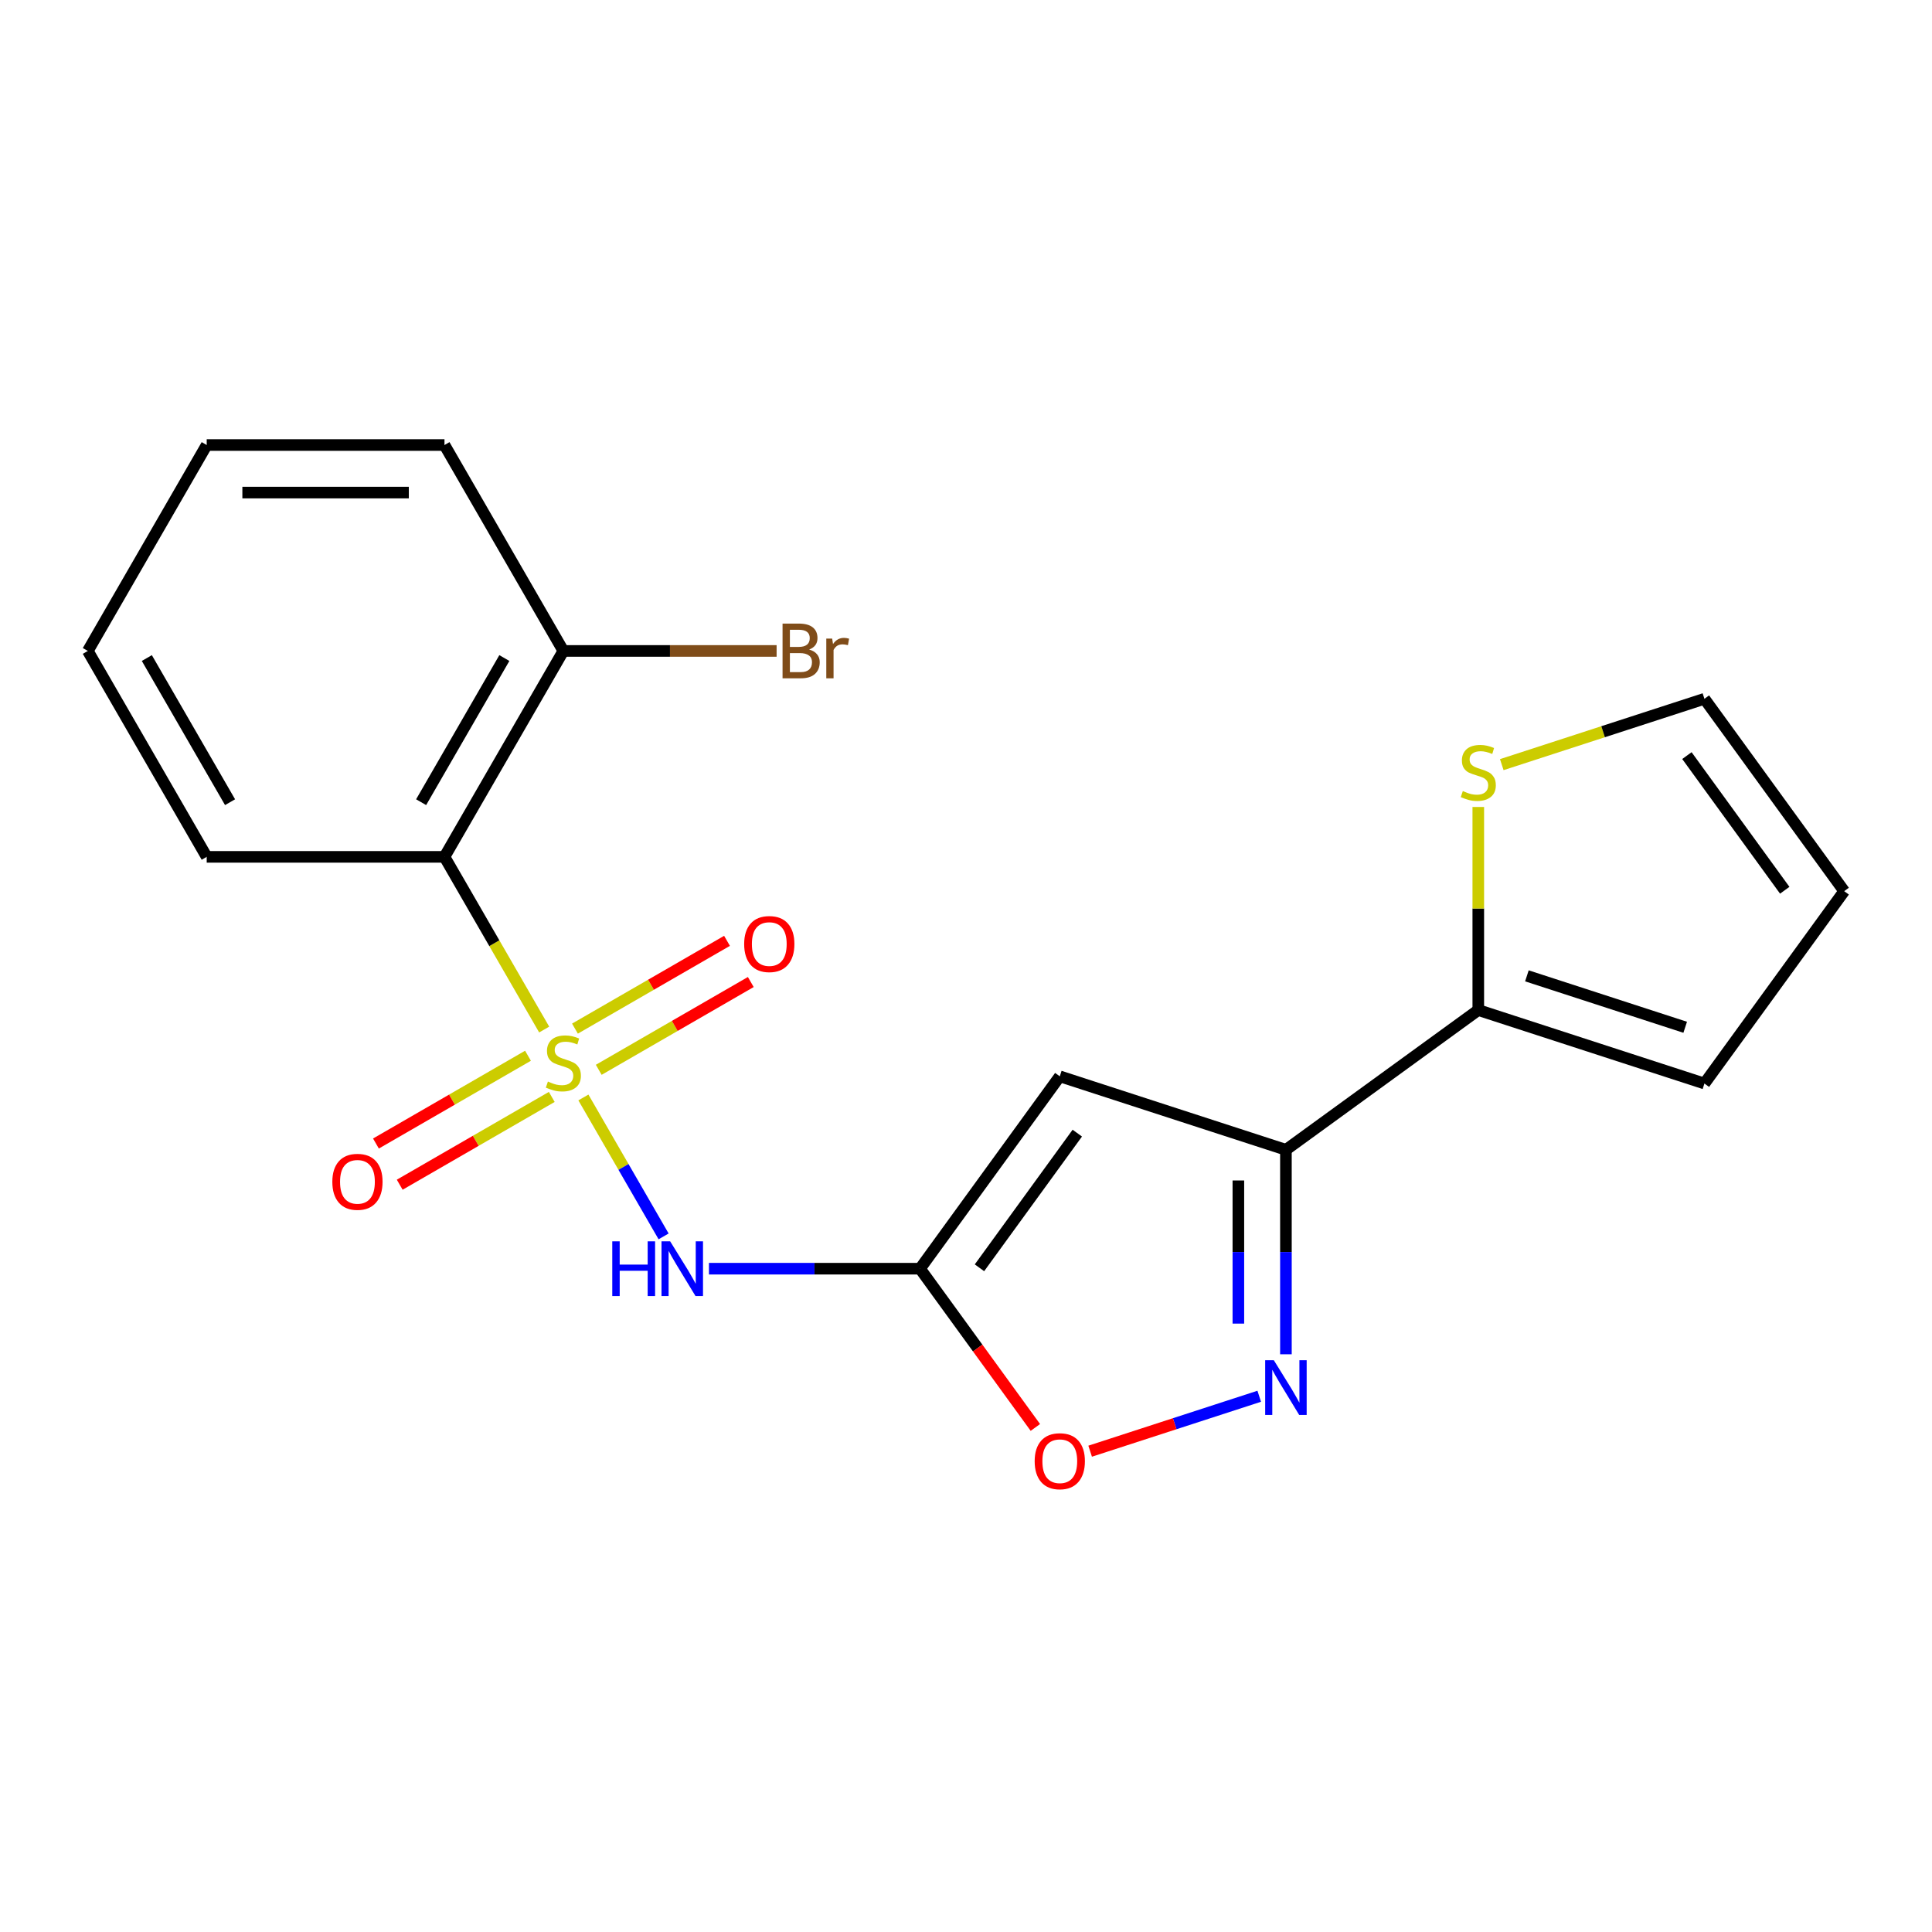 <?xml version='1.0' encoding='iso-8859-1'?>
<svg version='1.1' baseProfile='full'
              xmlns='http://www.w3.org/2000/svg'
                      xmlns:rdkit='http://www.rdkit.org/xml'
                      xmlns:xlink='http://www.w3.org/1999/xlink'
                  xml:space='preserve'
width='1000px' height='1000px' viewBox='0 0 1000 1000'>
<!-- END OF HEADER -->
<rect style='opacity:1.0;fill:#FFFFFF;stroke:none' width='1000' height='1000' x='0' y='0'> </rect>
<path class='bond-0' d='M 301.965,568.047 L 322.722,604.001' style='fill:none;fill-rule:evenodd;stroke:#CCCC00;stroke-width:6px;stroke-linecap:butt;stroke-linejoin:miter;stroke-opacity:1' />
<path class='bond-0' d='M 322.722,604.001 L 343.48,639.955' style='fill:none;fill-rule:evenodd;stroke:#0000FF;stroke-width:6px;stroke-linecap:butt;stroke-linejoin:miter;stroke-opacity:1' />
<path class='bond-4' d='M 281.669,532.894 L 255.865,488.201' style='fill:none;fill-rule:evenodd;stroke:#CCCC00;stroke-width:6px;stroke-linecap:butt;stroke-linejoin:miter;stroke-opacity:1' />
<path class='bond-4' d='M 255.865,488.201 L 230.062,443.508' style='fill:none;fill-rule:evenodd;stroke:#000000;stroke-width:6px;stroke-linecap:butt;stroke-linejoin:miter;stroke-opacity:1' />
<path class='bond-8' d='M 273.287,546.451 L 233.937,569.17' style='fill:none;fill-rule:evenodd;stroke:#CCCC00;stroke-width:6px;stroke-linecap:butt;stroke-linejoin:miter;stroke-opacity:1' />
<path class='bond-8' d='M 233.937,569.17 L 194.587,591.888' style='fill:none;fill-rule:evenodd;stroke:#FF0000;stroke-width:6px;stroke-linecap:butt;stroke-linejoin:miter;stroke-opacity:1' />
<path class='bond-8' d='M 285.594,567.767 L 246.244,590.486' style='fill:none;fill-rule:evenodd;stroke:#CCCC00;stroke-width:6px;stroke-linecap:butt;stroke-linejoin:miter;stroke-opacity:1' />
<path class='bond-8' d='M 246.244,590.486 L 206.894,613.205' style='fill:none;fill-rule:evenodd;stroke:#FF0000;stroke-width:6px;stroke-linecap:butt;stroke-linejoin:miter;stroke-opacity:1' />
<path class='bond-9' d='M 309.908,553.73 L 349.258,531.011' style='fill:none;fill-rule:evenodd;stroke:#CCCC00;stroke-width:6px;stroke-linecap:butt;stroke-linejoin:miter;stroke-opacity:1' />
<path class='bond-9' d='M 349.258,531.011 L 388.608,508.292' style='fill:none;fill-rule:evenodd;stroke:#FF0000;stroke-width:6px;stroke-linecap:butt;stroke-linejoin:miter;stroke-opacity:1' />
<path class='bond-9' d='M 297.6,532.413 L 336.951,509.695' style='fill:none;fill-rule:evenodd;stroke:#CCCC00;stroke-width:6px;stroke-linecap:butt;stroke-linejoin:miter;stroke-opacity:1' />
<path class='bond-9' d='M 336.951,509.695 L 376.301,486.976' style='fill:none;fill-rule:evenodd;stroke:#FF0000;stroke-width:6px;stroke-linecap:butt;stroke-linejoin:miter;stroke-opacity:1' />
<path class='bond-1' d='M 366.95,656.673 L 421.577,656.673' style='fill:none;fill-rule:evenodd;stroke:#0000FF;stroke-width:6px;stroke-linecap:butt;stroke-linejoin:miter;stroke-opacity:1' />
<path class='bond-1' d='M 421.577,656.673 L 476.204,656.673' style='fill:none;fill-rule:evenodd;stroke:#000000;stroke-width:6px;stroke-linecap:butt;stroke-linejoin:miter;stroke-opacity:1' />
<path class='bond-2' d='M 476.204,656.673 L 548.544,557.106' style='fill:none;fill-rule:evenodd;stroke:#000000;stroke-width:6px;stroke-linecap:butt;stroke-linejoin:miter;stroke-opacity:1' />
<path class='bond-2' d='M 506.968,656.206 L 557.606,586.509' style='fill:none;fill-rule:evenodd;stroke:#000000;stroke-width:6px;stroke-linecap:butt;stroke-linejoin:miter;stroke-opacity:1' />
<path class='bond-6' d='M 476.204,656.673 L 506.054,697.758' style='fill:none;fill-rule:evenodd;stroke:#000000;stroke-width:6px;stroke-linecap:butt;stroke-linejoin:miter;stroke-opacity:1' />
<path class='bond-6' d='M 506.054,697.758 L 535.904,738.843' style='fill:none;fill-rule:evenodd;stroke:#FF0000;stroke-width:6px;stroke-linecap:butt;stroke-linejoin:miter;stroke-opacity:1' />
<path class='bond-3' d='M 548.544,557.106 L 665.591,595.138' style='fill:none;fill-rule:evenodd;stroke:#000000;stroke-width:6px;stroke-linecap:butt;stroke-linejoin:miter;stroke-opacity:1' />
<path class='bond-7' d='M 665.591,595.138 L 765.158,522.798' style='fill:none;fill-rule:evenodd;stroke:#000000;stroke-width:6px;stroke-linecap:butt;stroke-linejoin:miter;stroke-opacity:1' />
<path class='bond-21' d='M 665.591,595.138 L 665.591,648.055' style='fill:none;fill-rule:evenodd;stroke:#000000;stroke-width:6px;stroke-linecap:butt;stroke-linejoin:miter;stroke-opacity:1' />
<path class='bond-21' d='M 665.591,648.055 L 665.591,700.972' style='fill:none;fill-rule:evenodd;stroke:#0000FF;stroke-width:6px;stroke-linecap:butt;stroke-linejoin:miter;stroke-opacity:1' />
<path class='bond-21' d='M 640.977,611.013 L 640.977,648.055' style='fill:none;fill-rule:evenodd;stroke:#000000;stroke-width:6px;stroke-linecap:butt;stroke-linejoin:miter;stroke-opacity:1' />
<path class='bond-21' d='M 640.977,648.055 L 640.977,685.097' style='fill:none;fill-rule:evenodd;stroke:#0000FF;stroke-width:6px;stroke-linecap:butt;stroke-linejoin:miter;stroke-opacity:1' />
<path class='bond-11' d='M 230.062,443.508 L 291.597,336.925' style='fill:none;fill-rule:evenodd;stroke:#000000;stroke-width:6px;stroke-linecap:butt;stroke-linejoin:miter;stroke-opacity:1' />
<path class='bond-11' d='M 217.975,415.213 L 261.05,340.605' style='fill:none;fill-rule:evenodd;stroke:#000000;stroke-width:6px;stroke-linecap:butt;stroke-linejoin:miter;stroke-opacity:1' />
<path class='bond-16' d='M 230.062,443.508 L 106.99,443.508' style='fill:none;fill-rule:evenodd;stroke:#000000;stroke-width:6px;stroke-linecap:butt;stroke-linejoin:miter;stroke-opacity:1' />
<path class='bond-5' d='M 651.775,722.698 L 608.016,736.916' style='fill:none;fill-rule:evenodd;stroke:#0000FF;stroke-width:6px;stroke-linecap:butt;stroke-linejoin:miter;stroke-opacity:1' />
<path class='bond-5' d='M 608.016,736.916 L 564.257,751.134' style='fill:none;fill-rule:evenodd;stroke:#FF0000;stroke-width:6px;stroke-linecap:butt;stroke-linejoin:miter;stroke-opacity:1' />
<path class='bond-10' d='M 765.158,522.798 L 765.158,470.241' style='fill:none;fill-rule:evenodd;stroke:#000000;stroke-width:6px;stroke-linecap:butt;stroke-linejoin:miter;stroke-opacity:1' />
<path class='bond-10' d='M 765.158,470.241 L 765.158,417.684' style='fill:none;fill-rule:evenodd;stroke:#CCCC00;stroke-width:6px;stroke-linecap:butt;stroke-linejoin:miter;stroke-opacity:1' />
<path class='bond-12' d='M 765.158,522.798 L 882.206,560.829' style='fill:none;fill-rule:evenodd;stroke:#000000;stroke-width:6px;stroke-linecap:butt;stroke-linejoin:miter;stroke-opacity:1' />
<path class='bond-12' d='M 790.322,505.093 L 872.255,531.715' style='fill:none;fill-rule:evenodd;stroke:#000000;stroke-width:6px;stroke-linecap:butt;stroke-linejoin:miter;stroke-opacity:1' />
<path class='bond-13' d='M 777.315,395.777 L 829.76,378.736' style='fill:none;fill-rule:evenodd;stroke:#CCCC00;stroke-width:6px;stroke-linecap:butt;stroke-linejoin:miter;stroke-opacity:1' />
<path class='bond-13' d='M 829.76,378.736 L 882.206,361.696' style='fill:none;fill-rule:evenodd;stroke:#000000;stroke-width:6px;stroke-linecap:butt;stroke-linejoin:miter;stroke-opacity:1' />
<path class='bond-15' d='M 291.597,336.925 L 346.784,336.925' style='fill:none;fill-rule:evenodd;stroke:#000000;stroke-width:6px;stroke-linecap:butt;stroke-linejoin:miter;stroke-opacity:1' />
<path class='bond-15' d='M 346.784,336.925 L 401.972,336.925' style='fill:none;fill-rule:evenodd;stroke:#7F4C19;stroke-width:6px;stroke-linecap:butt;stroke-linejoin:miter;stroke-opacity:1' />
<path class='bond-17' d='M 291.597,336.925 L 230.062,230.342' style='fill:none;fill-rule:evenodd;stroke:#000000;stroke-width:6px;stroke-linecap:butt;stroke-linejoin:miter;stroke-opacity:1' />
<path class='bond-14' d='M 882.206,560.829 L 954.545,461.262' style='fill:none;fill-rule:evenodd;stroke:#000000;stroke-width:6px;stroke-linecap:butt;stroke-linejoin:miter;stroke-opacity:1' />
<path class='bond-22' d='M 882.206,361.696 L 954.545,461.262' style='fill:none;fill-rule:evenodd;stroke:#000000;stroke-width:6px;stroke-linecap:butt;stroke-linejoin:miter;stroke-opacity:1' />
<path class='bond-22' d='M 873.144,391.099 L 923.781,460.795' style='fill:none;fill-rule:evenodd;stroke:#000000;stroke-width:6px;stroke-linecap:butt;stroke-linejoin:miter;stroke-opacity:1' />
<path class='bond-18' d='M 106.99,443.508 L 45.455,336.925' style='fill:none;fill-rule:evenodd;stroke:#000000;stroke-width:6px;stroke-linecap:butt;stroke-linejoin:miter;stroke-opacity:1' />
<path class='bond-18' d='M 119.076,415.213 L 76.001,340.605' style='fill:none;fill-rule:evenodd;stroke:#000000;stroke-width:6px;stroke-linecap:butt;stroke-linejoin:miter;stroke-opacity:1' />
<path class='bond-20' d='M 230.062,230.342 L 106.99,230.342' style='fill:none;fill-rule:evenodd;stroke:#000000;stroke-width:6px;stroke-linecap:butt;stroke-linejoin:miter;stroke-opacity:1' />
<path class='bond-20' d='M 211.601,254.956 L 125.451,254.956' style='fill:none;fill-rule:evenodd;stroke:#000000;stroke-width:6px;stroke-linecap:butt;stroke-linejoin:miter;stroke-opacity:1' />
<path class='bond-19' d='M 45.455,336.925 L 106.99,230.342' style='fill:none;fill-rule:evenodd;stroke:#000000;stroke-width:6px;stroke-linecap:butt;stroke-linejoin:miter;stroke-opacity:1' />
<path  class='atom-0' d='M 283.597 559.81
Q 283.917 559.93, 285.237 560.49
Q 286.557 561.05, 287.997 561.41
Q 289.477 561.73, 290.917 561.73
Q 293.597 561.73, 295.157 560.45
Q 296.717 559.13, 296.717 556.85
Q 296.717 555.29, 295.917 554.33
Q 295.157 553.37, 293.957 552.85
Q 292.757 552.33, 290.757 551.73
Q 288.237 550.97, 286.717 550.25
Q 285.237 549.53, 284.157 548.01
Q 283.117 546.49, 283.117 543.93
Q 283.117 540.37, 285.517 538.17
Q 287.957 535.97, 292.757 535.97
Q 296.037 535.97, 299.757 537.53
L 298.837 540.61
Q 295.437 539.21, 292.877 539.21
Q 290.117 539.21, 288.597 540.37
Q 287.077 541.49, 287.117 543.45
Q 287.117 544.97, 287.877 545.89
Q 288.677 546.81, 289.797 547.33
Q 290.957 547.85, 292.877 548.45
Q 295.437 549.25, 296.957 550.05
Q 298.477 550.85, 299.557 552.49
Q 300.677 554.09, 300.677 556.85
Q 300.677 560.77, 298.037 562.89
Q 295.437 564.97, 291.077 564.97
Q 288.557 564.97, 286.637 564.41
Q 284.757 563.89, 282.517 562.97
L 283.597 559.81
' fill='#CCCC00'/>
<path  class='atom-1' d='M 316.913 642.513
L 320.753 642.513
L 320.753 654.553
L 335.233 654.553
L 335.233 642.513
L 339.073 642.513
L 339.073 670.833
L 335.233 670.833
L 335.233 657.753
L 320.753 657.753
L 320.753 670.833
L 316.913 670.833
L 316.913 642.513
' fill='#0000FF'/>
<path  class='atom-1' d='M 346.873 642.513
L 356.153 657.513
Q 357.073 658.993, 358.553 661.673
Q 360.033 664.353, 360.113 664.513
L 360.113 642.513
L 363.873 642.513
L 363.873 670.833
L 359.993 670.833
L 350.033 654.433
Q 348.873 652.513, 347.633 650.313
Q 346.433 648.113, 346.073 647.433
L 346.073 670.833
L 342.393 670.833
L 342.393 642.513
L 346.873 642.513
' fill='#0000FF'/>
<path  class='atom-6' d='M 659.331 704.049
L 668.611 719.049
Q 669.531 720.529, 671.011 723.209
Q 672.491 725.889, 672.571 726.049
L 672.571 704.049
L 676.331 704.049
L 676.331 732.369
L 672.451 732.369
L 662.491 715.969
Q 661.331 714.049, 660.091 711.849
Q 658.891 709.649, 658.531 708.969
L 658.531 732.369
L 654.851 732.369
L 654.851 704.049
L 659.331 704.049
' fill='#0000FF'/>
<path  class='atom-7' d='M 535.544 756.32
Q 535.544 749.52, 538.904 745.72
Q 542.264 741.92, 548.544 741.92
Q 554.824 741.92, 558.184 745.72
Q 561.544 749.52, 561.544 756.32
Q 561.544 763.2, 558.144 767.12
Q 554.744 771, 548.544 771
Q 542.304 771, 538.904 767.12
Q 535.544 763.24, 535.544 756.32
M 548.544 767.8
Q 552.864 767.8, 555.184 764.92
Q 557.544 762, 557.544 756.32
Q 557.544 750.76, 555.184 747.96
Q 552.864 745.12, 548.544 745.12
Q 544.224 745.12, 541.864 747.92
Q 539.544 750.72, 539.544 756.32
Q 539.544 762.04, 541.864 764.92
Q 544.224 767.8, 548.544 767.8
' fill='#FF0000'/>
<path  class='atom-9' d='M 172.014 611.706
Q 172.014 604.906, 175.374 601.106
Q 178.734 597.306, 185.014 597.306
Q 191.294 597.306, 194.654 601.106
Q 198.014 604.906, 198.014 611.706
Q 198.014 618.586, 194.614 622.506
Q 191.214 626.386, 185.014 626.386
Q 178.774 626.386, 175.374 622.506
Q 172.014 618.626, 172.014 611.706
M 185.014 623.186
Q 189.334 623.186, 191.654 620.306
Q 194.014 617.386, 194.014 611.706
Q 194.014 606.146, 191.654 603.346
Q 189.334 600.506, 185.014 600.506
Q 180.694 600.506, 178.334 603.306
Q 176.014 606.106, 176.014 611.706
Q 176.014 617.426, 178.334 620.306
Q 180.694 623.186, 185.014 623.186
' fill='#FF0000'/>
<path  class='atom-10' d='M 385.18 488.635
Q 385.18 481.835, 388.54 478.035
Q 391.9 474.235, 398.18 474.235
Q 404.46 474.235, 407.82 478.035
Q 411.18 481.835, 411.18 488.635
Q 411.18 495.515, 407.78 499.435
Q 404.38 503.315, 398.18 503.315
Q 391.94 503.315, 388.54 499.435
Q 385.18 495.555, 385.18 488.635
M 398.18 500.115
Q 402.5 500.115, 404.82 497.235
Q 407.18 494.315, 407.18 488.635
Q 407.18 483.075, 404.82 480.275
Q 402.5 477.435, 398.18 477.435
Q 393.86 477.435, 391.5 480.235
Q 389.18 483.035, 389.18 488.635
Q 389.18 494.355, 391.5 497.235
Q 393.86 500.115, 398.18 500.115
' fill='#FF0000'/>
<path  class='atom-11' d='M 757.158 409.447
Q 757.478 409.567, 758.798 410.127
Q 760.118 410.687, 761.558 411.047
Q 763.038 411.367, 764.478 411.367
Q 767.158 411.367, 768.718 410.087
Q 770.278 408.767, 770.278 406.487
Q 770.278 404.927, 769.478 403.967
Q 768.718 403.007, 767.518 402.487
Q 766.318 401.967, 764.318 401.367
Q 761.798 400.607, 760.278 399.887
Q 758.798 399.167, 757.718 397.647
Q 756.678 396.127, 756.678 393.567
Q 756.678 390.007, 759.078 387.807
Q 761.518 385.607, 766.318 385.607
Q 769.598 385.607, 773.318 387.167
L 772.398 390.247
Q 768.998 388.847, 766.438 388.847
Q 763.678 388.847, 762.158 390.007
Q 760.638 391.127, 760.678 393.087
Q 760.678 394.607, 761.438 395.527
Q 762.238 396.447, 763.358 396.967
Q 764.518 397.487, 766.438 398.087
Q 768.998 398.887, 770.518 399.687
Q 772.038 400.487, 773.118 402.127
Q 774.238 403.727, 774.238 406.487
Q 774.238 410.407, 771.598 412.527
Q 768.998 414.607, 764.638 414.607
Q 762.118 414.607, 760.198 414.047
Q 758.318 413.527, 756.078 412.607
L 757.158 409.447
' fill='#CCCC00'/>
<path  class='atom-16' d='M 418.808 336.205
Q 421.528 336.965, 422.888 338.645
Q 424.288 340.285, 424.288 342.725
Q 424.288 346.645, 421.768 348.885
Q 419.288 351.085, 414.568 351.085
L 405.048 351.085
L 405.048 322.765
L 413.408 322.765
Q 418.248 322.765, 420.688 324.725
Q 423.128 326.685, 423.128 330.285
Q 423.128 334.565, 418.808 336.205
M 408.848 325.965
L 408.848 334.845
L 413.408 334.845
Q 416.208 334.845, 417.648 333.725
Q 419.128 332.565, 419.128 330.285
Q 419.128 325.965, 413.408 325.965
L 408.848 325.965
M 414.568 347.885
Q 417.328 347.885, 418.808 346.565
Q 420.288 345.245, 420.288 342.725
Q 420.288 340.405, 418.648 339.245
Q 417.048 338.045, 413.968 338.045
L 408.848 338.045
L 408.848 347.885
L 414.568 347.885
' fill='#7F4C19'/>
<path  class='atom-16' d='M 430.728 330.525
L 431.168 333.365
Q 433.328 330.165, 436.848 330.165
Q 437.968 330.165, 439.488 330.565
L 438.888 333.925
Q 437.168 333.525, 436.208 333.525
Q 434.528 333.525, 433.408 334.205
Q 432.328 334.845, 431.448 336.405
L 431.448 351.085
L 427.688 351.085
L 427.688 330.525
L 430.728 330.525
' fill='#7F4C19'/>
</svg>

